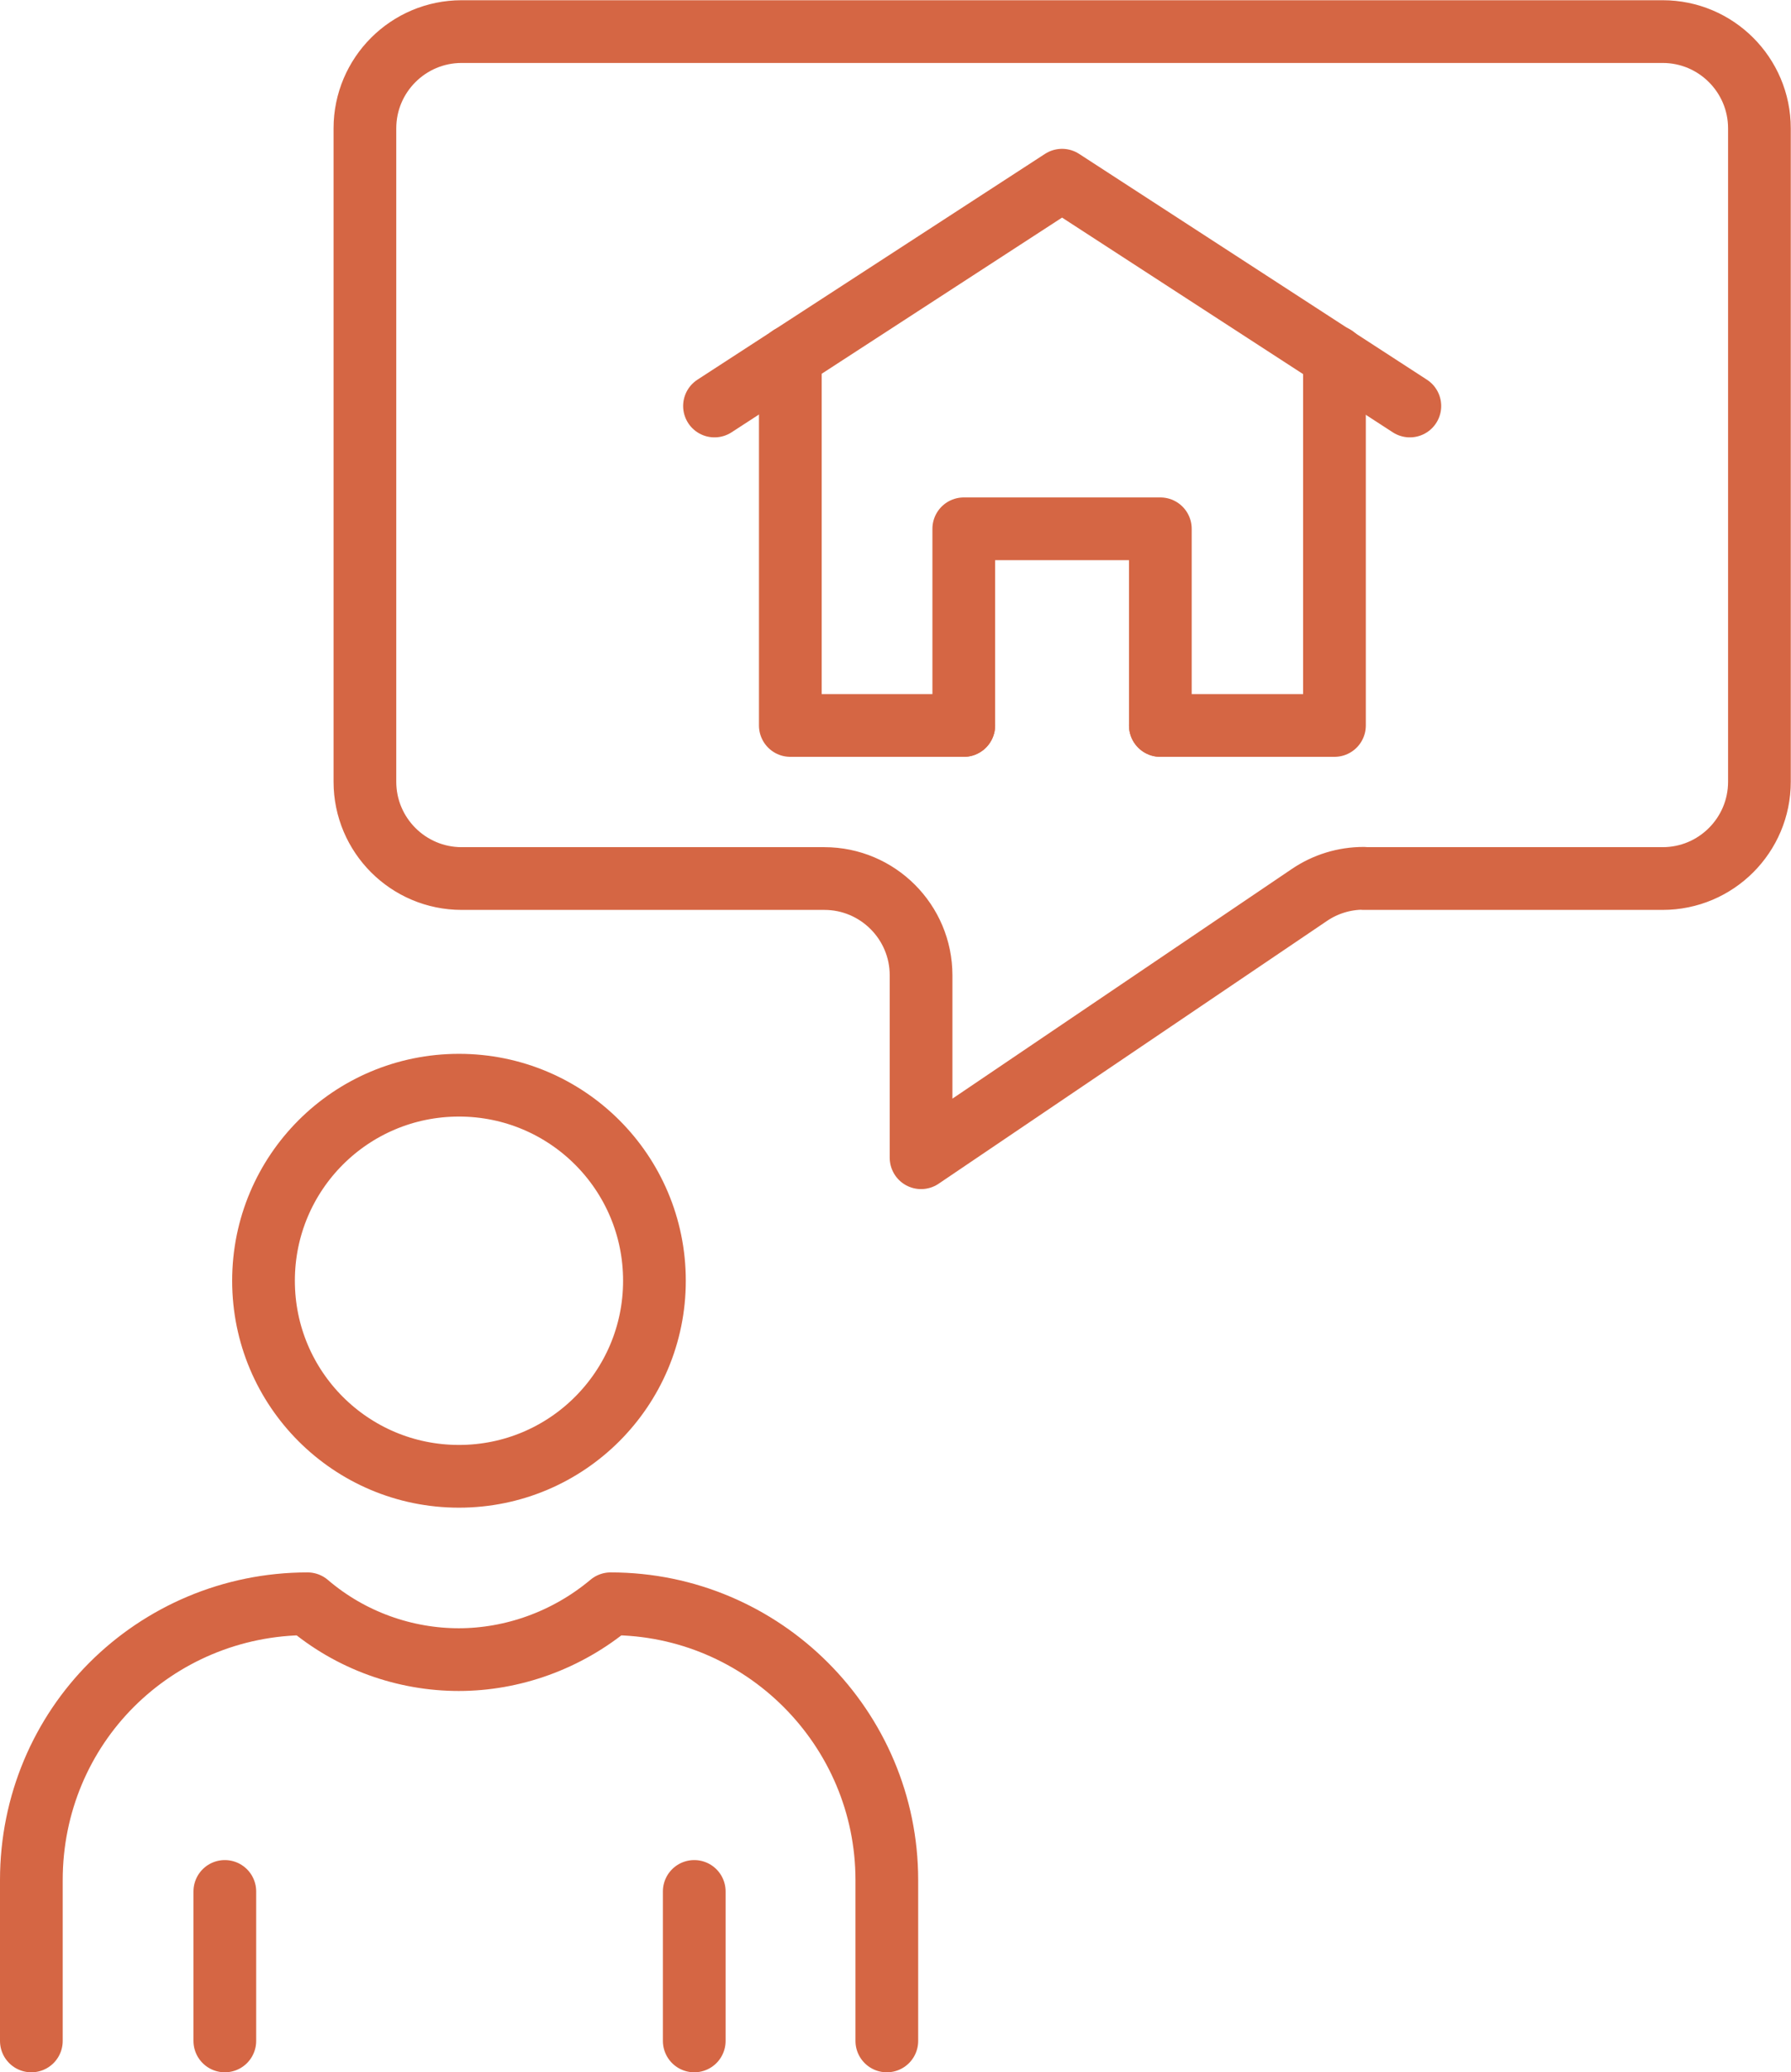<?xml version="1.0" encoding="UTF-8"?>
<svg id="Ebene_1" data-name="Ebene 1" xmlns="http://www.w3.org/2000/svg" viewBox="0 0 80.54 93.15">
  <defs>
    <style>
      .cls-1 {
        fill: none;
        stroke: #d56644;
        stroke-linecap: round;
        stroke-linejoin: round;
        stroke-width: 2.82px;
      }
    </style>
  </defs>
  <line class="cls-1" x1="31.22" y1="91.74" x2="31.22" y2="85.02"/>
  <line class="cls-1" x1="10.11" y1="91.74" x2="10.11" y2="85.02"/>
  <path class="cls-1" d="M29.43,57.57c0,4.85-3.93,8.79-8.79,8.79s-8.79-3.93-8.79-8.79,3.93-8.79,8.79-8.79,8.79,3.93,8.79,8.79Z"/>
  <path class="cls-1" d="M1.41,91.74v-7.23c0-3.44,1.38-6.55,3.61-8.78,2.26-2.26,5.39-3.64,8.81-3.64,1.95,1.67,4.4,2.51,6.8,2.51s4.85-.85,6.83-2.51c6.86,0,12.42,5.59,12.42,12.42v7.23"/>
  <path class="cls-1" d="M61.32,39.49h13.45c2.4,0,4.35-1.95,4.35-4.35V5.77c0-2.4-1.95-4.35-4.35-4.35H20.76c-2.4,0-4.35,1.95-4.35,4.35v29.37c0,2.4,1.95,4.35,4.35,4.35h16.31c2.4,0,4.35,1.95,4.35,4.35v8.2l17.46-11.81c.72-.49,1.57-.75,2.44-.75Z"/>
  <g>
    <polyline class="cls-1" points="35.54 16.03 35.54 32.61 43.34 32.61"/>
    <polyline class="cls-1" points="60.01 16.03 60.01 32.61 52.18 32.61"/>
    <polyline class="cls-1" points="32.13 18.25 47.76 8.1 63.4 18.25"/>
    <polyline class="cls-1" points="52.18 32.61 52.18 23.77 43.34 23.77 43.34 32.61"/>
  </g>
</svg>